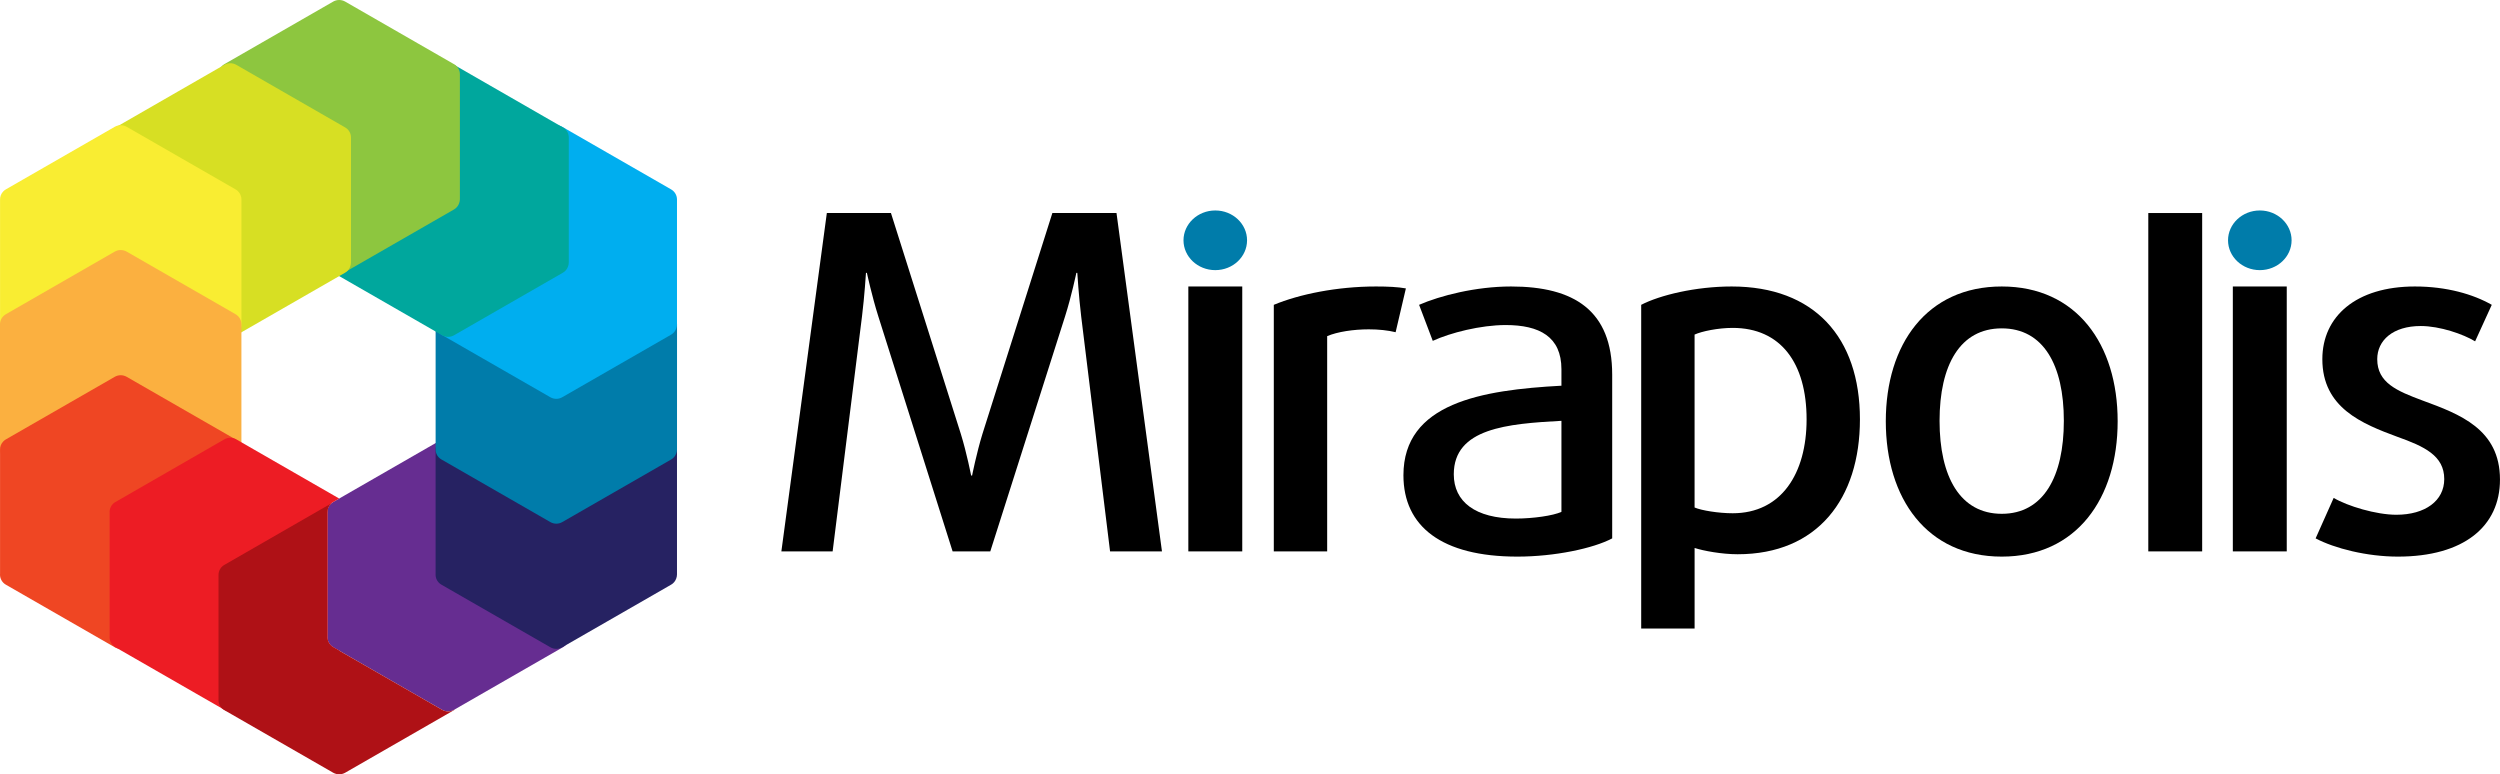 <svg width="113" height="35" viewBox="0 0 113 35" fill="none" xmlns="http://www.w3.org/2000/svg">
<g clip-path="url(#clip0)">
<path fill-rule="evenodd" clip-rule="evenodd" d="M50.175 24.923L48.869 14.297C48.76 13.389 48.694 12.335 48.694 12.335H48.651C48.651 12.335 48.431 13.39 48.142 14.297L44.761 24.923H43.058L39.699 14.297C39.411 13.389 39.184 12.335 39.184 12.335H39.142C39.142 12.335 39.076 13.39 38.963 14.297L37.635 24.923H35.318L37.373 9.629H40.271L43.431 19.618C43.699 20.483 43.895 21.495 43.895 21.495H43.939C43.939 21.495 44.139 20.483 44.405 19.618L47.567 9.629H50.466L52.521 24.923H50.175Z" fill="black"/>
<path fill-rule="evenodd" clip-rule="evenodd" d="M54.931 12.21C54.136 12.21 53.494 11.604 53.494 10.861C53.494 10.123 54.136 9.513 54.931 9.513C55.728 9.513 56.367 10.123 56.367 10.861C56.367 11.604 55.728 12.21 54.931 12.21Z" fill="#007CAA"/>
<path fill-rule="evenodd" clip-rule="evenodd" d="M63.082 15.016C62.731 14.929 62.309 14.886 61.868 14.886C61.181 14.886 60.454 14.995 59.988 15.193V24.923H57.576V13.778C58.728 13.299 60.432 12.949 62.196 12.949C62.732 12.949 63.191 12.971 63.546 13.036L63.082 15.016Z" fill="black"/>
<path fill-rule="evenodd" clip-rule="evenodd" d="M70.577 19.021C68.142 19.154 65.711 19.35 65.711 21.439C65.711 22.677 66.686 23.439 68.518 23.439C69.292 23.439 70.203 23.309 70.577 23.136V19.021ZM68.585 25.159C65.161 25.159 63.435 23.792 63.435 21.482C63.435 18.215 66.974 17.628 70.577 17.434V16.691C70.577 15.214 69.579 14.692 68.055 14.692C66.93 14.692 65.557 15.04 64.761 15.407L64.143 13.778C65.093 13.364 66.708 12.949 68.3 12.949C71.149 12.949 72.871 14.035 72.871 16.934V24.335C72.014 24.79 70.266 25.159 68.585 25.159Z" fill="black"/>
<path fill-rule="evenodd" clip-rule="evenodd" d="M78.317 14.821C77.657 14.821 76.924 14.973 76.595 15.123V22.939C76.901 23.072 77.679 23.199 78.317 23.199C80.507 23.199 81.658 21.415 81.658 18.956C81.658 16.406 80.487 14.821 78.317 14.821ZM78.541 25.052C77.815 25.052 76.992 24.896 76.596 24.768V28.411H74.182V13.778C75.023 13.341 76.64 12.949 78.273 12.949C81.993 12.949 84.069 15.236 84.069 18.956C84.068 22.549 82.147 25.052 78.541 25.052Z" fill="black"/>
<path fill-rule="evenodd" clip-rule="evenodd" d="M90.48 14.842C88.596 14.842 87.668 16.498 87.668 19.021C87.668 21.548 88.596 23.224 90.48 23.224C92.36 23.224 93.286 21.548 93.286 19.021C93.286 16.498 92.36 14.842 90.48 14.842ZM90.48 25.159C87.093 25.159 85.238 22.527 85.238 19.041C85.238 15.559 87.093 12.949 90.48 12.949C93.861 12.949 95.718 15.559 95.718 19.041C95.718 22.527 93.861 25.159 90.48 25.159Z" fill="black"/>
<path d="M99.538 9.629H97.103V24.923H99.538V9.629Z" fill="black"/>
<path fill-rule="evenodd" clip-rule="evenodd" d="M102.145 12.21C101.349 12.21 100.707 11.604 100.707 10.861C100.707 10.123 101.349 9.513 102.145 9.513C102.939 9.513 103.58 10.123 103.58 10.861C103.58 11.604 102.939 12.21 102.145 12.21Z" fill="#007CAA"/>
<path d="M103.361 12.949H100.924V24.923H103.361V12.949Z" fill="black"/>
<path d="M56.15 12.949H53.713V24.923H56.15V12.949Z" fill="black"/>
<path fill-rule="evenodd" clip-rule="evenodd" d="M108.385 25.159C106.988 25.159 105.528 24.79 104.666 24.335L105.482 22.505C106.103 22.875 107.406 23.267 108.314 23.267C109.62 23.267 110.48 22.634 110.48 21.655C110.48 20.593 109.576 20.178 108.359 19.743C106.768 19.154 104.97 18.435 104.97 16.235C104.97 14.297 106.5 12.949 109.154 12.949C110.59 12.949 111.787 13.299 112.628 13.778L111.875 15.428C111.343 15.105 110.286 14.736 109.419 14.736C108.157 14.736 107.451 15.385 107.451 16.235C107.451 17.299 108.336 17.671 109.509 18.107C111.167 18.717 112.999 19.39 112.999 21.677C112.999 23.792 111.366 25.159 108.385 25.159Z" fill="black"/>
<path d="M25.709 23.141C25.709 22.955 25.608 22.782 25.445 22.688L20.523 19.858C20.356 19.763 20.151 19.763 19.984 19.858L15.062 22.689C14.899 22.783 14.798 22.956 14.798 23.142V28.768C14.797 28.779 14.797 28.791 14.797 28.802C14.797 28.988 14.898 29.16 15.062 29.254L19.984 32.084C20.068 32.132 20.16 32.156 20.253 32.156C20.346 32.156 20.439 32.132 20.522 32.084L25.445 29.254C25.553 29.192 25.633 29.093 25.673 28.98C25.696 28.921 25.709 28.857 25.709 28.792L25.709 23.141Z" fill="#662D91"/>
<path d="M30.335 19.862L25.412 17.032C25.246 16.936 25.04 16.936 24.874 17.032L19.925 19.878C19.777 19.975 19.688 20.139 19.688 20.315C19.688 20.325 19.688 20.334 19.689 20.344V25.934C19.688 25.947 19.688 25.962 19.688 25.975C19.688 26.162 19.788 26.334 19.952 26.427L24.875 29.256C24.958 29.304 25.051 29.328 25.144 29.328C25.237 29.328 25.33 29.304 25.413 29.256L30.335 26.427C30.445 26.365 30.524 26.266 30.565 26.151C30.587 26.092 30.6 26.029 30.6 25.964V20.315C30.599 20.128 30.498 19.955 30.335 19.862Z" fill="#262262"/>
<path d="M30.602 14.655C30.602 14.469 30.501 14.296 30.337 14.202L25.415 11.373C25.248 11.278 25.043 11.278 24.876 11.373L19.955 14.203C19.791 14.297 19.69 14.47 19.69 14.656V20.292C19.69 20.3 19.689 20.308 19.689 20.316C19.689 20.502 19.79 20.675 19.954 20.768L24.876 23.598C24.96 23.646 25.052 23.67 25.145 23.67C25.238 23.67 25.331 23.646 25.414 23.598L30.337 20.768C30.446 20.706 30.525 20.607 30.566 20.494C30.589 20.435 30.601 20.371 30.601 20.306L30.602 14.655Z" fill="#007CAA"/>
<path d="M30.335 8.561L25.412 5.731C25.246 5.635 25.04 5.635 24.874 5.731L19.925 8.577C19.777 8.673 19.688 8.838 19.688 9.014C19.688 9.024 19.688 9.033 19.689 9.043V14.633C19.688 14.646 19.688 14.661 19.688 14.674C19.688 14.86 19.788 15.033 19.952 15.126L24.875 17.955C24.958 18.003 25.051 18.027 25.144 18.027C25.237 18.027 25.33 18.003 25.413 17.955L30.335 15.126C30.445 15.064 30.524 14.964 30.565 14.85C30.587 14.791 30.6 14.728 30.6 14.663V9.014C30.599 8.827 30.498 8.655 30.335 8.561Z" fill="#00AEEF"/>
<path d="M25.421 5.746L20.523 2.929C20.356 2.834 20.151 2.834 19.984 2.929L15.062 5.758C15.023 5.781 14.986 5.81 14.953 5.841C14.843 5.949 14.791 6.093 14.798 6.235V11.839C14.797 11.851 14.797 11.862 14.797 11.873C14.797 12.059 14.898 12.232 15.062 12.325L19.984 15.154C20.068 15.202 20.16 15.226 20.253 15.226C20.346 15.226 20.439 15.202 20.522 15.154L25.445 12.325C25.554 12.263 25.633 12.164 25.674 12.049C25.697 11.991 25.709 11.928 25.709 11.862V6.212C25.709 6.012 25.595 5.834 25.421 5.746Z" fill="#00A79D"/>
<path d="M20.499 2.888L15.6 0.071C15.434 -0.024 15.228 -0.024 15.062 0.071L10.141 2.9C10.101 2.923 10.064 2.952 10.031 2.983C9.921 3.091 9.87 3.236 9.876 3.377V8.981C9.875 8.992 9.875 9.004 9.875 9.015C9.875 9.201 9.976 9.374 10.14 9.467L15.062 12.296C15.145 12.344 15.238 12.368 15.331 12.368C15.424 12.368 15.517 12.344 15.6 12.296L20.522 9.467C20.63 9.405 20.709 9.307 20.75 9.195C20.774 9.135 20.787 9.07 20.787 9.003V3.354C20.788 3.154 20.673 2.976 20.499 2.888Z" fill="#8DC63F"/>
<path d="M15.576 5.746L10.678 2.929C10.511 2.834 10.306 2.834 10.14 2.929L5.191 5.776C5.042 5.873 4.954 6.037 4.954 6.212C4.954 6.222 4.954 6.231 4.955 6.241V11.832C4.954 11.845 4.953 11.859 4.953 11.873C4.953 12.059 5.054 12.232 5.218 12.325L10.141 15.154C10.224 15.202 10.317 15.226 10.409 15.226C10.502 15.226 10.596 15.202 10.678 15.154L15.601 12.325C15.71 12.262 15.79 12.163 15.83 12.049C15.853 11.99 15.865 11.927 15.865 11.862V6.211C15.864 6.012 15.75 5.834 15.576 5.746Z" fill="#D7DF23"/>
<path d="M10.624 8.547L5.725 5.731C5.559 5.636 5.353 5.636 5.187 5.731L0.266 8.559C0.226 8.582 0.189 8.611 0.157 8.642C0.047 8.751 -0.005 8.895 0.002 9.036V14.64C0.001 14.65 3.32118e-05 14.658 3.32118e-05 14.668C-0.002 14.856 0.099 15.032 0.265 15.127L5.188 17.956C5.27 18.003 5.364 18.028 5.456 18.028C5.549 18.028 5.643 18.003 5.725 17.956L10.648 15.127C10.758 15.064 10.837 14.965 10.878 14.851C10.901 14.792 10.913 14.728 10.913 14.663V9.013C10.912 8.814 10.798 8.636 10.624 8.547Z" fill="#F9ED32"/>
<path d="M10.912 14.655C10.912 14.469 10.811 14.296 10.647 14.202L5.725 11.373C5.559 11.278 5.353 11.278 5.186 11.373L0.265 14.203C0.101 14.297 3.32118e-05 14.47 3.32118e-05 14.656V20.282C0.001 20.291 3.32118e-05 20.3 3.32118e-05 20.309C-0.002 20.497 0.099 20.673 0.265 20.768L5.187 23.598C5.27 23.645 5.363 23.67 5.456 23.67C5.549 23.67 5.642 23.645 5.725 23.598L10.648 20.768C10.757 20.705 10.836 20.607 10.877 20.494C10.899 20.435 10.912 20.371 10.912 20.306V14.655Z" fill="#FBB040"/>
<path d="M10.624 19.848L5.725 17.032C5.559 16.936 5.353 16.936 5.187 17.032L0.266 19.86C0.226 19.883 0.189 19.912 0.157 19.944C0.047 20.052 -0.005 20.196 0.002 20.337V25.942C0.001 25.951 3.32118e-05 25.959 3.32118e-05 25.969C-0.002 26.157 0.099 26.333 0.265 26.428L5.188 29.257C5.27 29.305 5.364 29.329 5.456 29.329C5.549 29.329 5.643 29.305 5.725 29.257L10.648 26.428C10.758 26.365 10.837 26.266 10.878 26.152C10.901 26.093 10.913 26.03 10.913 25.964V20.314C10.912 20.114 10.798 19.936 10.624 19.848Z" fill="#EF4623"/>
<path d="M15.062 29.254C14.899 29.16 14.798 28.988 14.798 28.802C14.798 28.791 14.798 28.779 14.799 28.768V23.142C14.799 22.956 14.899 22.783 15.064 22.689L15.332 22.534L10.678 19.858C10.512 19.763 10.307 19.763 10.14 19.858L5.191 22.706C5.031 22.81 4.944 22.99 4.955 23.173V28.761C4.954 28.774 4.953 28.789 4.953 28.802C4.953 28.988 5.054 29.161 5.218 29.255L10.14 32.084C10.223 32.132 10.316 32.156 10.409 32.156C10.502 32.156 10.595 32.132 10.678 32.084L15.331 29.409L15.062 29.254Z" fill="#ED1C24"/>
<path d="M20.523 32.084C20.439 32.132 20.347 32.156 20.254 32.156C20.161 32.156 20.068 32.132 19.985 32.084L15.062 29.254C14.898 29.16 14.798 28.988 14.797 28.802C14.797 28.791 14.797 28.779 14.799 28.768V23.143C14.799 22.986 14.873 22.841 14.993 22.742L10.141 25.533C9.977 25.627 9.876 25.8 9.876 25.986V31.612C9.875 31.623 9.875 31.634 9.875 31.645C9.875 31.831 9.976 32.004 10.14 32.098L15.062 34.928C15.146 34.975 15.239 34.999 15.331 34.999C15.424 34.999 15.518 34.975 15.6 34.928L20.523 32.098C20.544 32.086 20.557 32.067 20.576 32.053L20.523 32.084Z" fill="#AF1116"/>
</g>
<defs>
<clipPath id="clip0">
<rect width="113" height="35" fill="white"/>
</clipPath>
</defs>
</svg>

